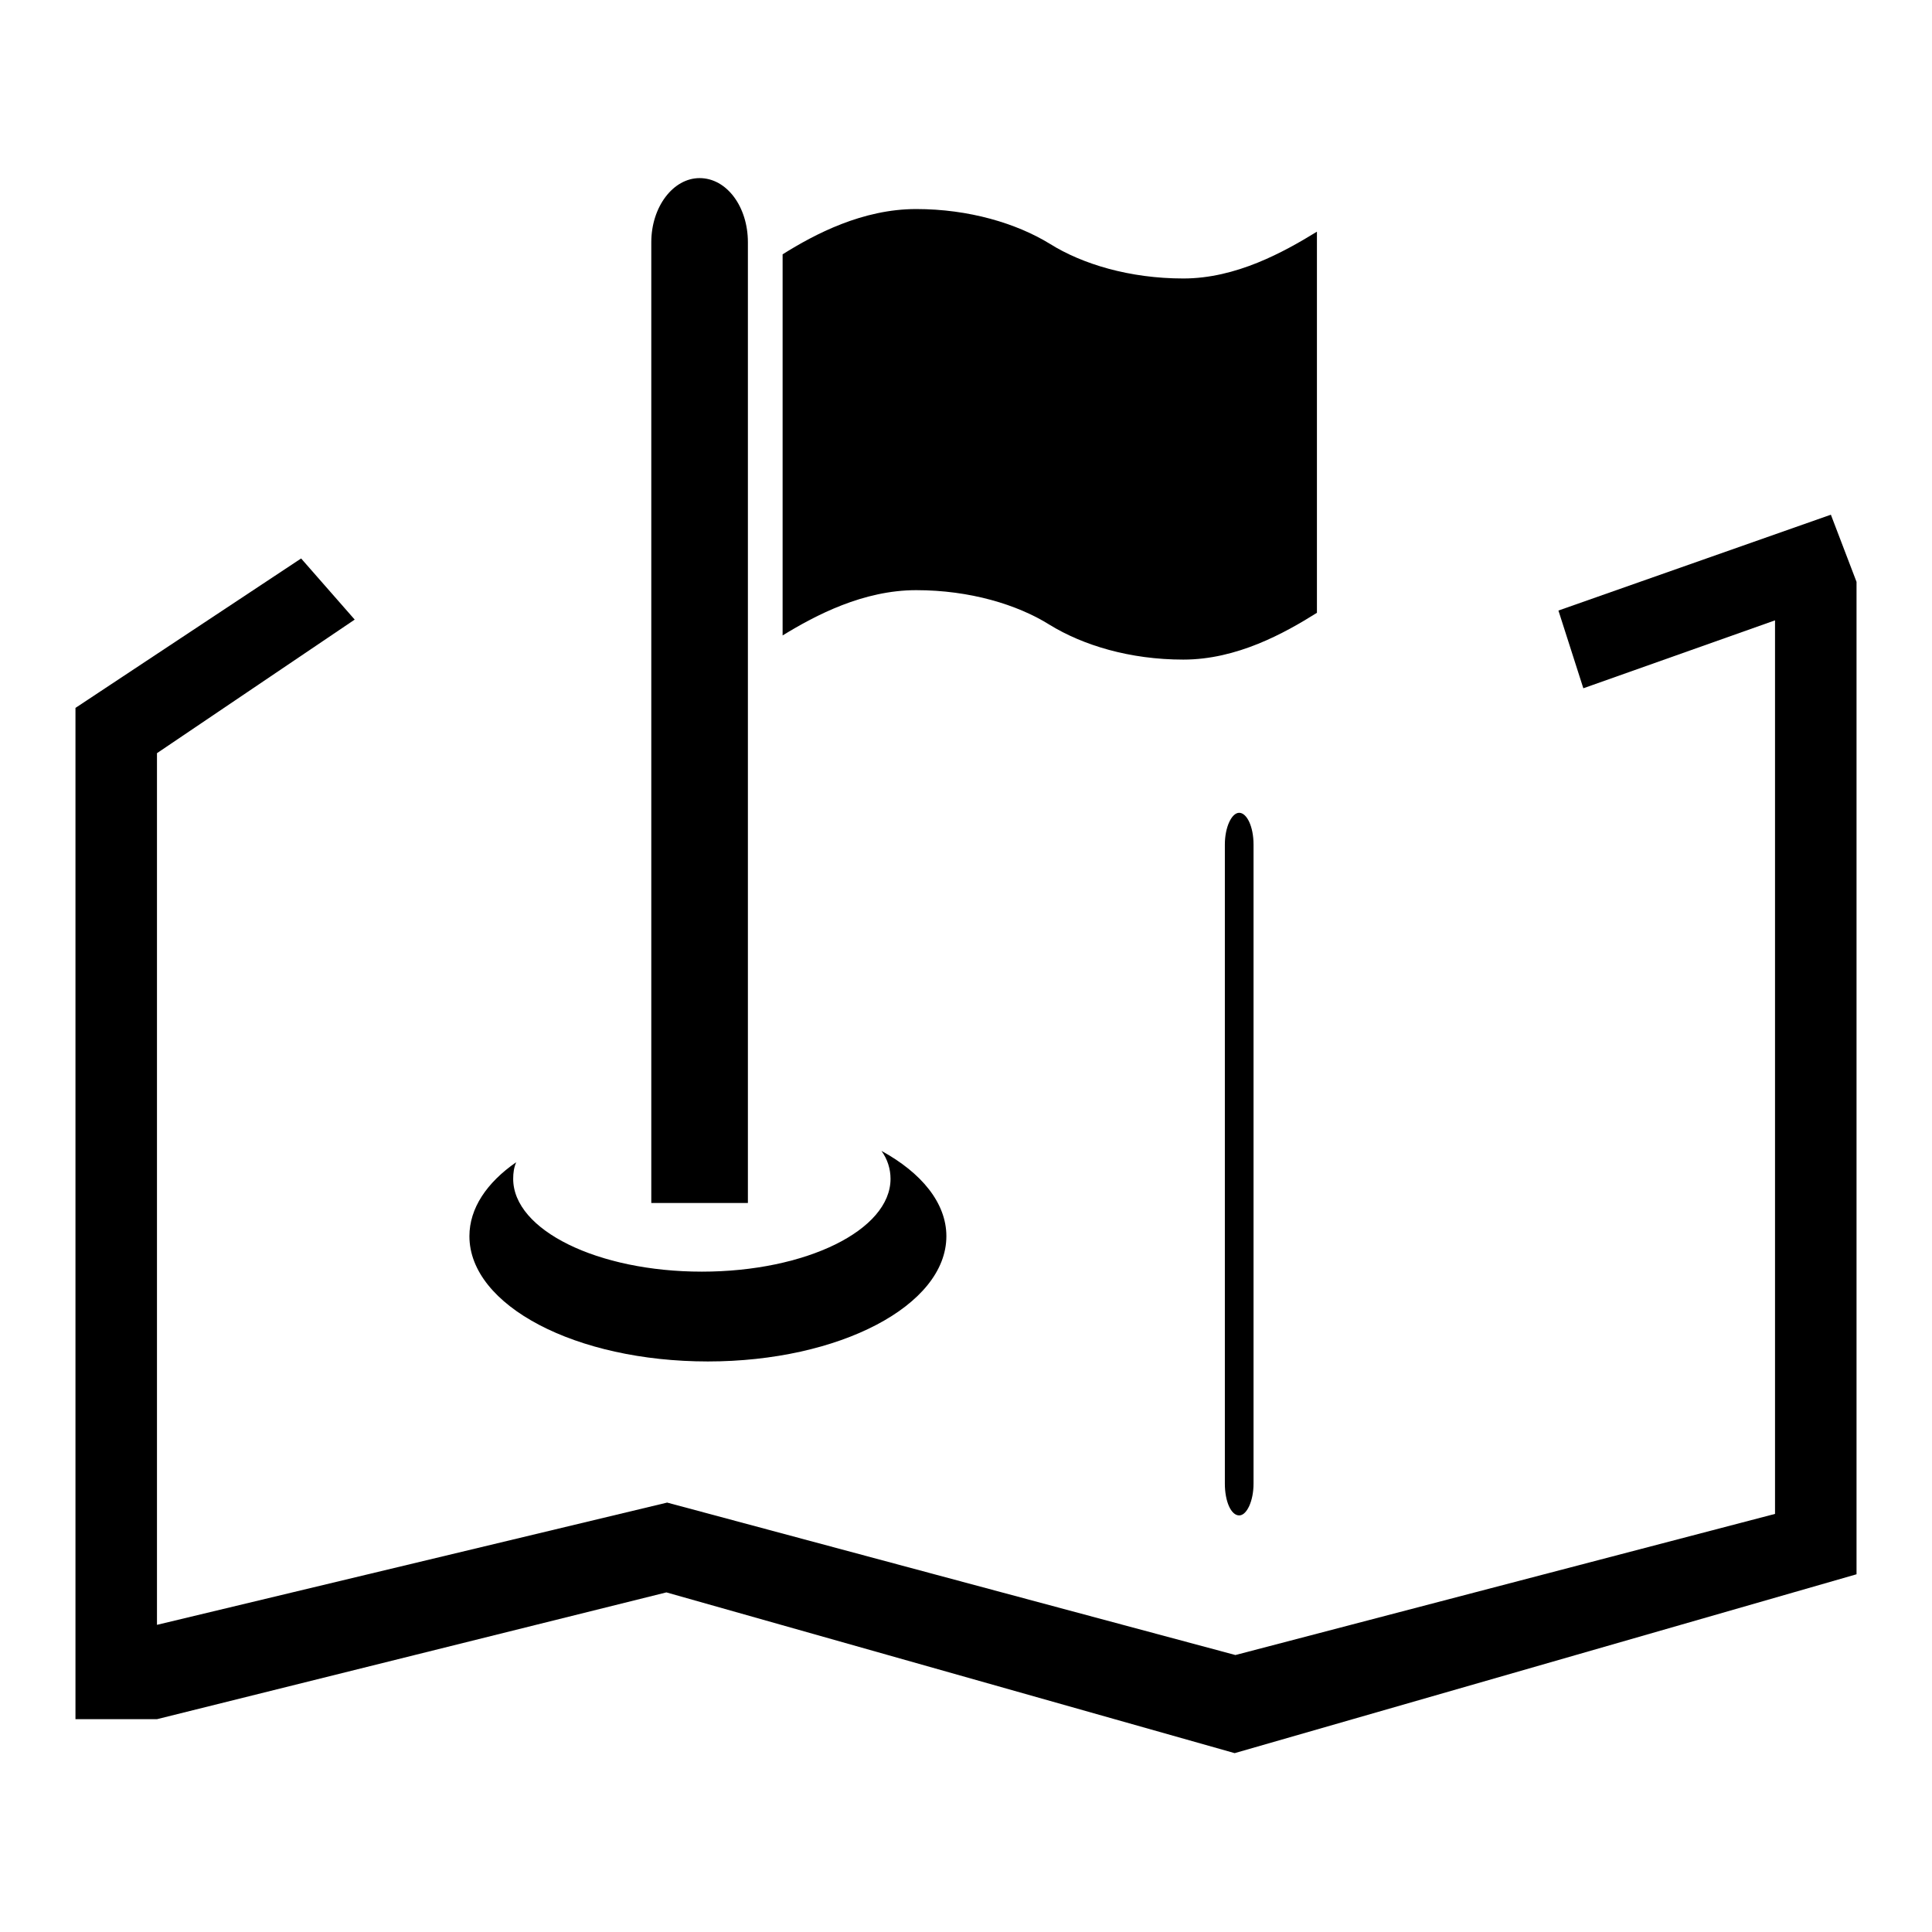 <?xml version="1.0" encoding="utf-8"?>
<!-- Svg Vector Icons : http://www.onlinewebfonts.com/icon -->
<!DOCTYPE svg PUBLIC "-//W3C//DTD SVG 1.1//EN" "http://www.w3.org/Graphics/SVG/1.1/DTD/svg11.dtd">
<svg version="1.1" xmlns="http://www.w3.org/2000/svg" xmlns:xlink="http://www.w3.org/1999/xlink" x="0px" y="0px" viewBox="0 0 256 256" enable-background="new 0 0 256 256" xml:space="preserve">
<g><g><path fill="#000000" d="M156.8,36.9c7,0,13.3-3.5,17.7-6.2v50.5c-4.3,2.7-10.6,6.2-17.7,6.2s-13.3-1.9-17.7-4.6c-4.3-2.7-10.6-4.6-17.7-4.6c-7,0-13.3,3.3-17.7,6V33.7c4.3-2.7,10.6-6,17.7-6c7,0,13.3,1.9,17.7,4.6C143.4,35,149.7,36.9,156.8,36.9"/><path fill="#000000" d="M92.7,23.6c3.6,0,6.4,3.8,6.4,8.5v127.3H86.3V32.1C86.3,27.4,89.2,23.6,92.7,23.6"/><path fill="#000000" d="M164.2,107.7c-1,0-1.9,1.9-1.9,4.2v84.7c0,2.3,0.8,4.2,1.9,4.2c1,0,1.9-1.9,1.9-4.2v-84.7C166.1,109.5,165.2,107.7,164.2,107.7L164.2,107.7z"/><path fill="#000000" d="M242.6,68.2l-36.1,12.7l3.3,10.3l25.4-9v118.4l-71.5,18.7l-75.3-20.2l-67.6,16.2V99.8L47,82.1l-7.1-8.1L10,93.8l0,0l0,0v134h10.8l0,0L88.3,211l75.3,21.3l82.4-23.7h0V77.1L242.6,68.2z"/><path fill="#000000" d="M125.4,163.8c0,9.2-14.2,16.6-31.6,16.6c-17.5,0-31.6-7.4-31.6-16.6c0-3.7,2.3-7.1,6.2-9.8c-0.3,0.7-0.4,1.4-0.4,2.2c0,6.8,11.2,12.3,25,12.3s25-5.5,25-12.3c0-1.3-0.4-2.6-1.2-3.7C122.1,155.4,125.4,159.4,125.4,163.8z"/></g></g>
</svg>